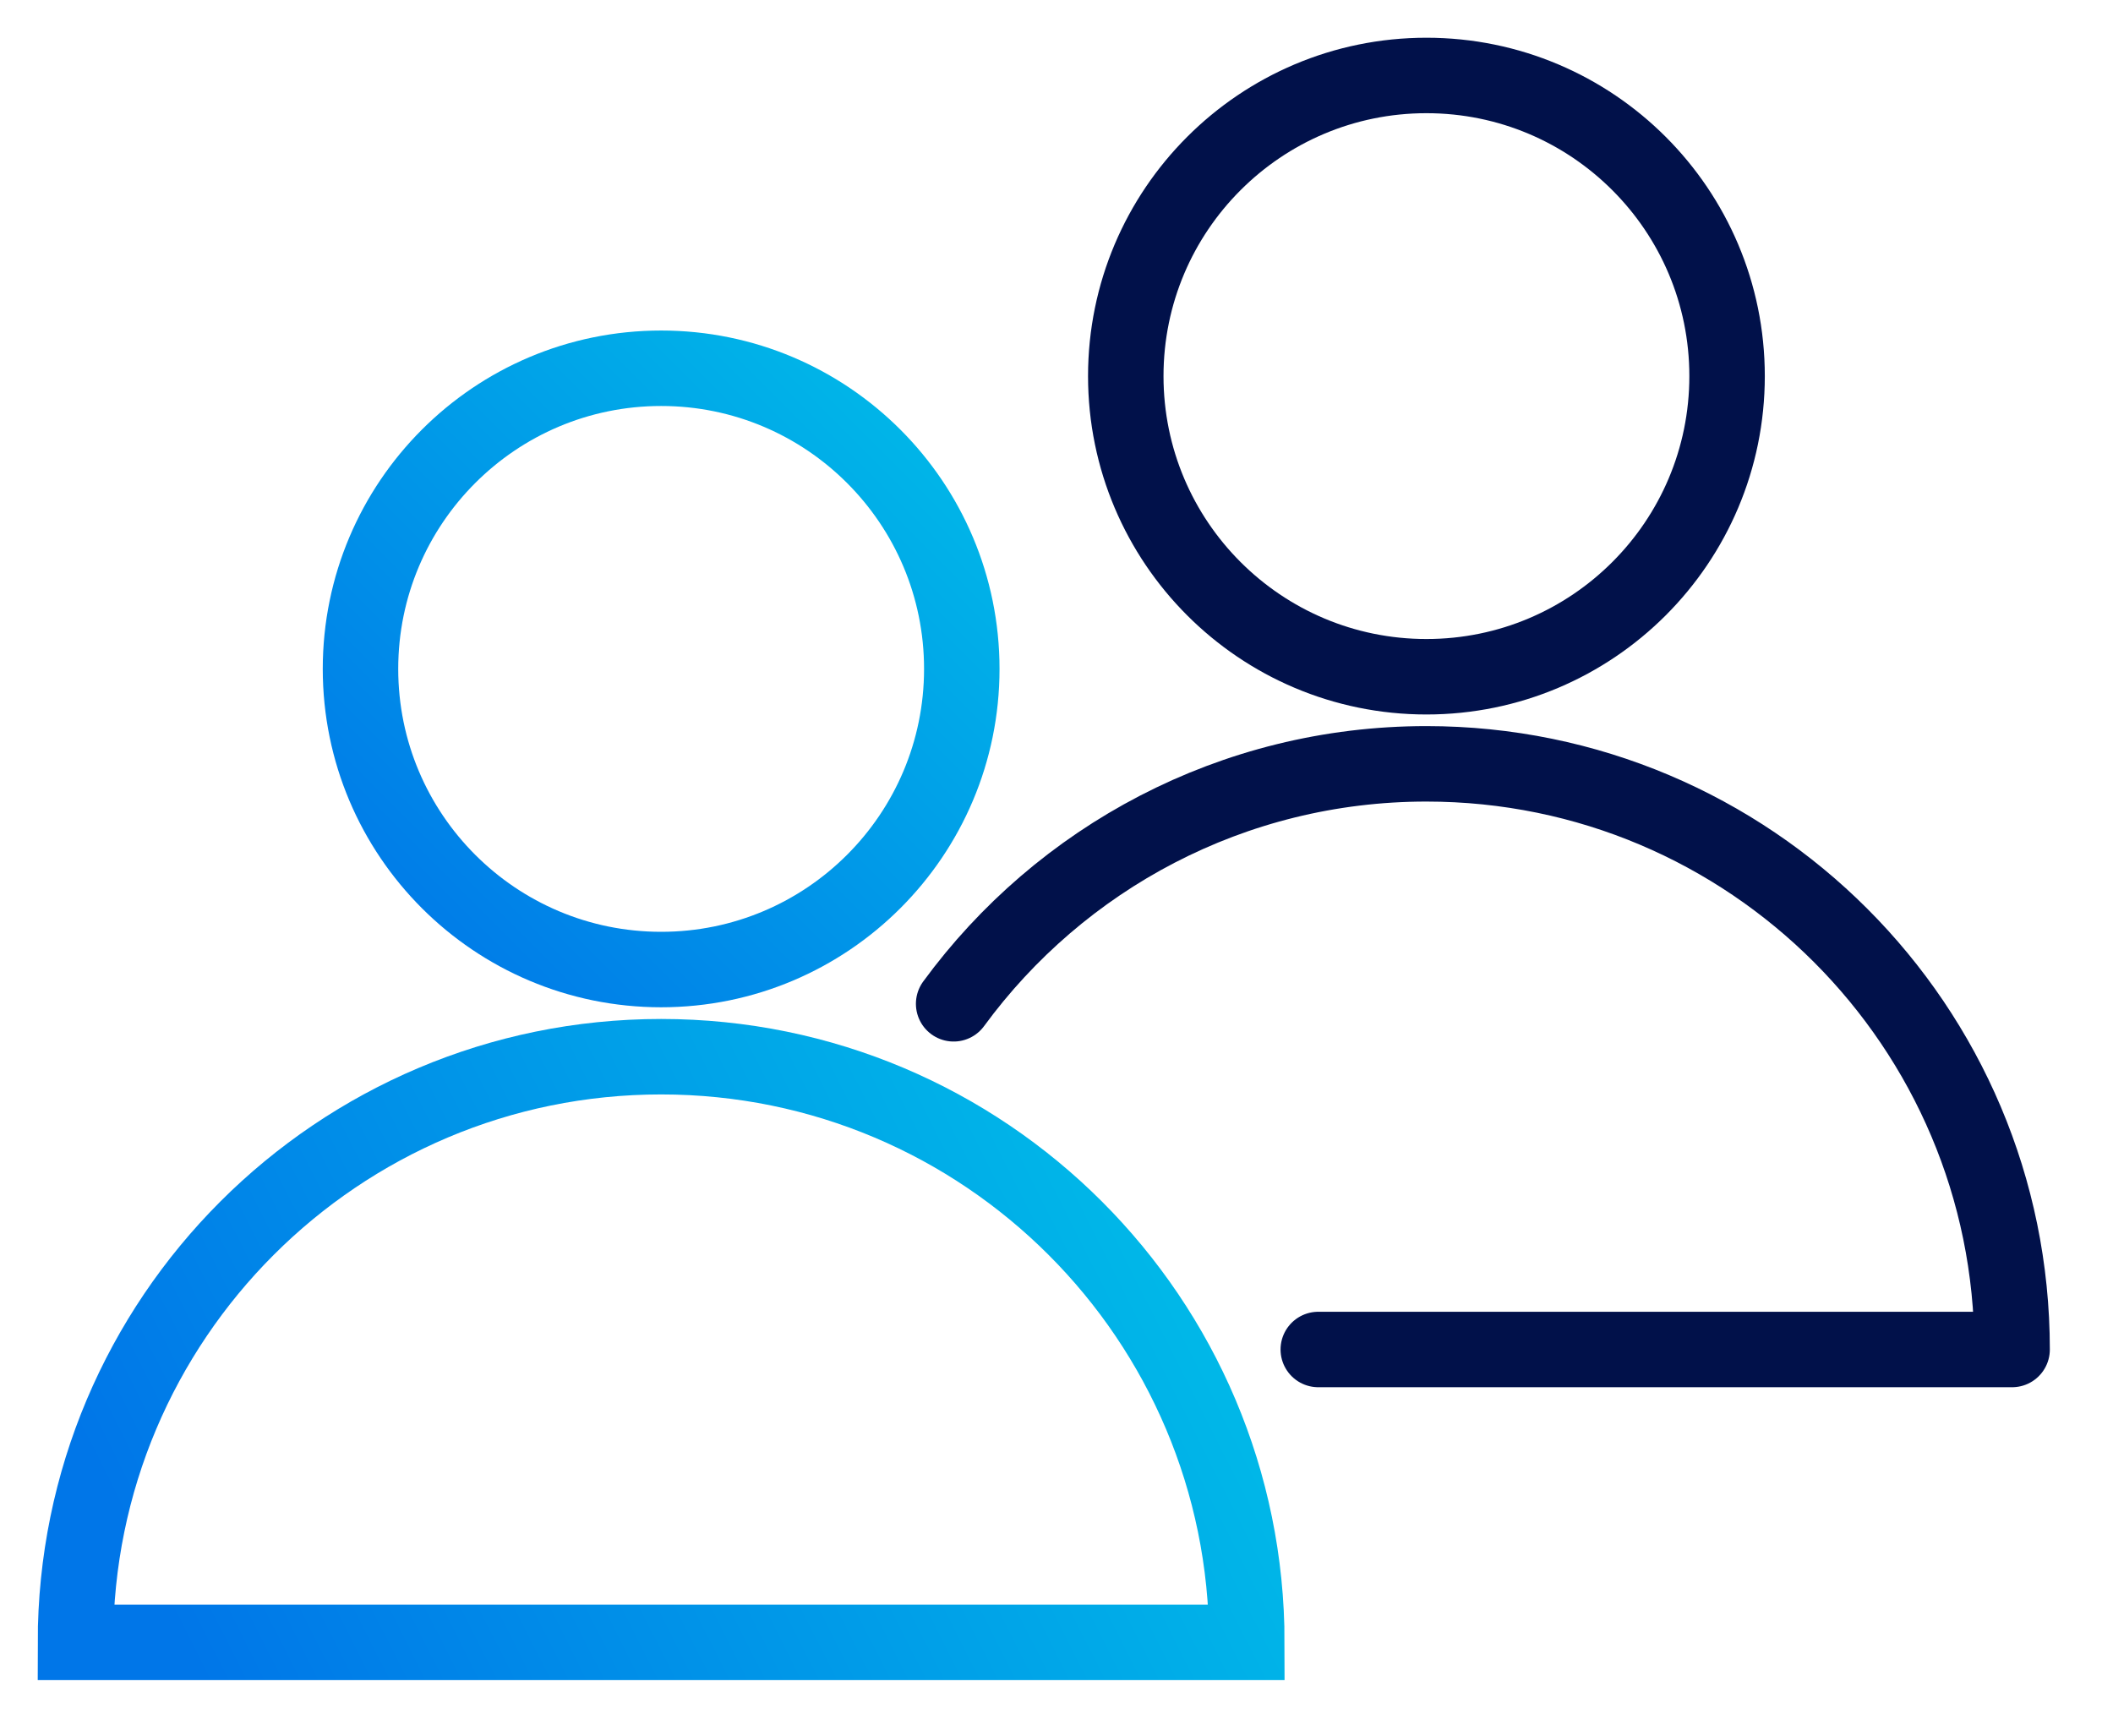 <?xml version="1.0" encoding="UTF-8"?> <svg xmlns="http://www.w3.org/2000/svg" xmlns:xlink="http://www.w3.org/1999/xlink" width="28px" height="23px" viewBox="0 0 28 23" version="1.1"><title>Group 9</title><defs><linearGradient x1="0%" y1="100%" x2="100%" y2="0%" id="linearGradient-1"><stop stop-color="#0076E8" offset="0%"></stop><stop stop-color="#00BCE8" offset="100%"></stop></linearGradient><linearGradient x1="0%" y1="62.5%" x2="100%" y2="37.5%" id="linearGradient-2"><stop stop-color="#0076E8" offset="0%"></stop><stop stop-color="#00BCE8" offset="100%"></stop></linearGradient></defs><g id="Page" stroke="none" stroke-width="1" fill="none" fill-rule="evenodd"><g id="01_GNS_Service" transform="translate(-635, -153)"><g id="Group-2" transform="translate(636, 152)"><g id="Group-9" transform="translate(0, 2)"><path d="M11.745,7.864 C11.745,10.065 9.961,11.848 7.761,11.848 C5.561,11.848 3.777,10.065 3.777,7.864 C3.777,5.664 5.561,3.88 7.761,3.88 C9.961,3.88 11.745,5.664 11.745,7.864 Z" id="Stroke-1" stroke="url(#linearGradient-1)"></path><path d="M0,20.764 C0,16.477 3.475,13.003 7.761,13.003 C12.047,13.003 15.522,16.477 15.522,20.764 L0,20.764 Z" id="Stroke-3" stroke="url(#linearGradient-2)"></path><path d="M21.886,3.984 C21.886,6.184 20.103,7.968 17.902,7.968 C15.702,7.968 13.918,6.184 13.918,3.984 C13.918,1.784 15.702,0 17.902,0 C20.103,0 21.886,1.784 21.886,3.984 Z" id="Stroke-5" stroke="#01114A"></path><path d="M11.637,12.302 C13.049,10.374 15.33,9.122 17.902,9.122 C22.189,9.122 25.663,12.597 25.663,16.883 L16.469,16.883" id="Stroke-7" stroke="#01114A" stroke-linecap="round" stroke-linejoin="round"></path></g></g></g></g></svg> 